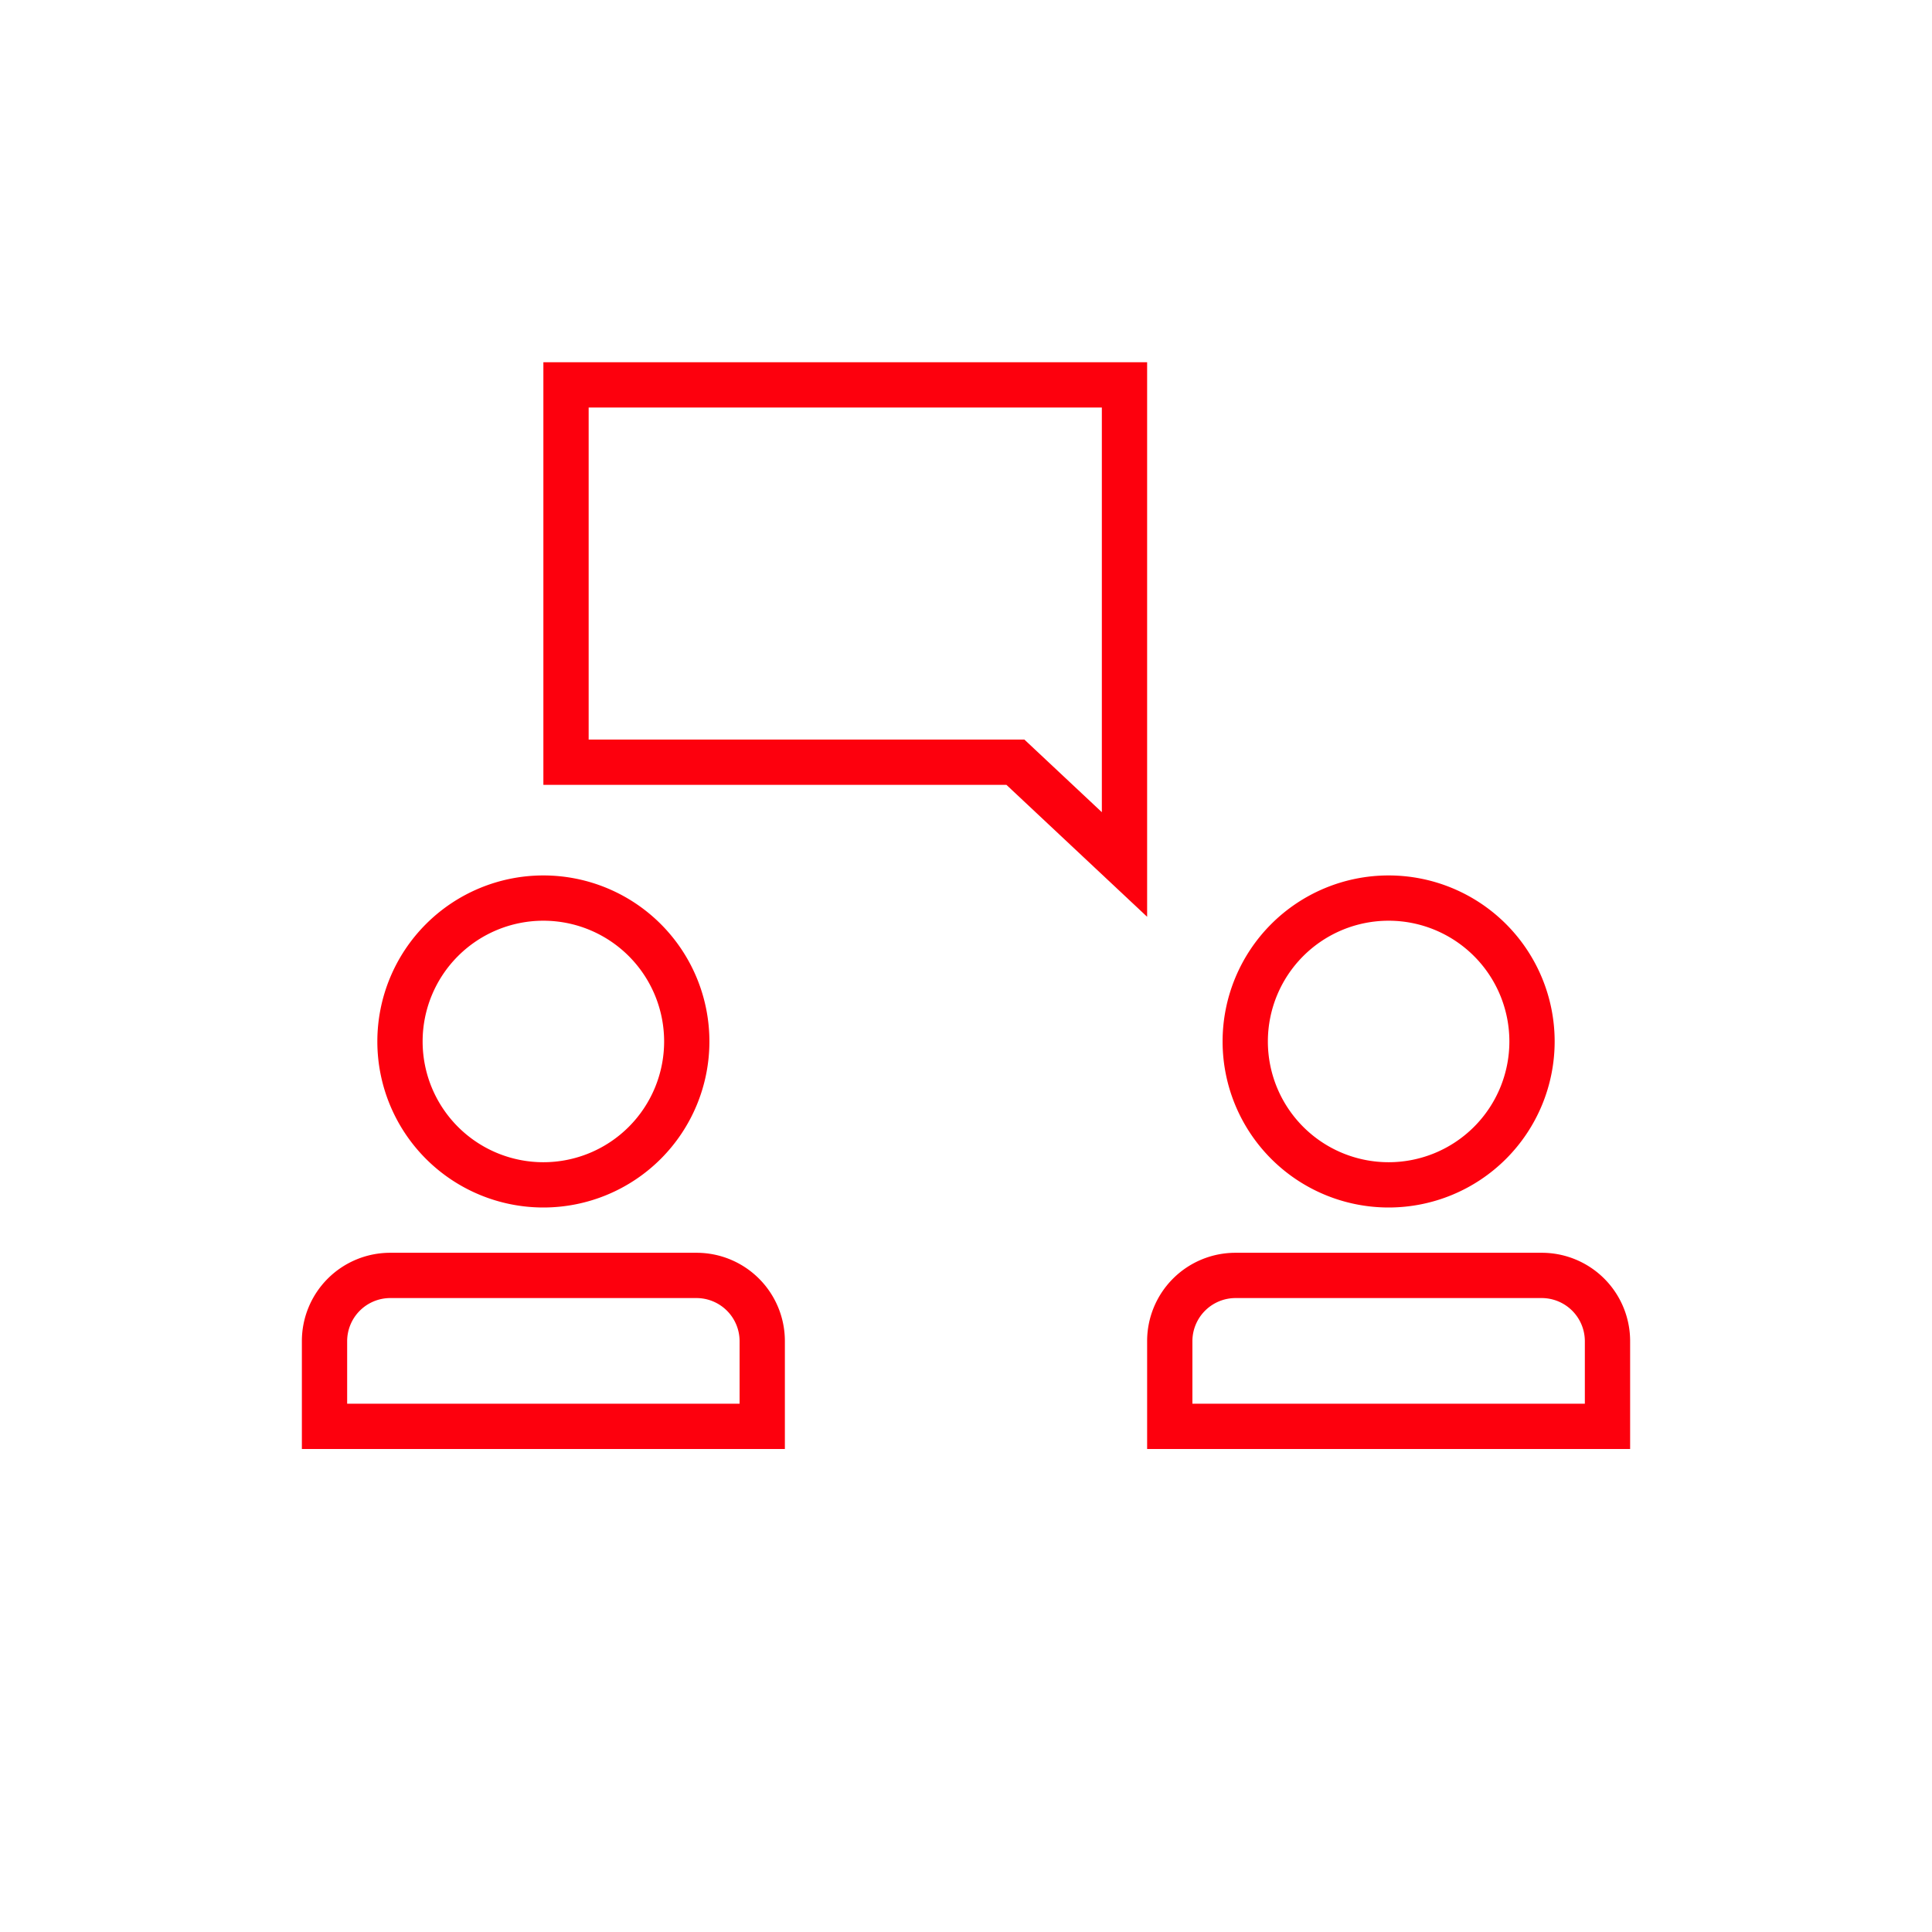 <svg xmlns="http://www.w3.org/2000/svg" viewBox="0 0 128 128"><defs><style>.cls-1{fill:#fd000d;}</style></defs><title>blkb_icon_V2_Website_83_Figuren-mit-Sprechblase-Konversation-Beratung-Menschen</title><g id="FLAECHE_Icon_rot" data-name="FLAECHE Icon_rot"><path class="cls-1" d="M36,80A11,11,0,1,0,25,69,11,11,0,0,0,36,80Zm0-19a8,8,0,1,1-8,8A8,8,0,0,1,36,61Z"/><path class="cls-1" d="M46.15,83H25.85A5.85,5.85,0,0,0,20,88.85V96H52V88.85A5.85,5.85,0,0,0,46.15,83ZM49,93H23V88.85A2.86,2.86,0,0,1,25.85,86h20.3A2.86,2.86,0,0,1,49,88.85Z"/><path class="cls-1" d="M92,80A11,11,0,1,0,81,69,11,11,0,0,0,92,80Zm0-19a8,8,0,1,1-8,8A8,8,0,0,1,92,61Z"/><path class="cls-1" d="M102.15,83H81.85A5.85,5.85,0,0,0,76,88.85V96h32V88.85A5.85,5.85,0,0,0,102.15,83ZM105,93H79V88.85A2.86,2.86,0,0,1,81.85,86h20.3A2.86,2.86,0,0,1,105,88.85Z"/><path class="cls-1" d="M76,24H36V52H66.68L76,60.74ZM73,53.81,67.87,49H39V27H73Z"/></g></svg>